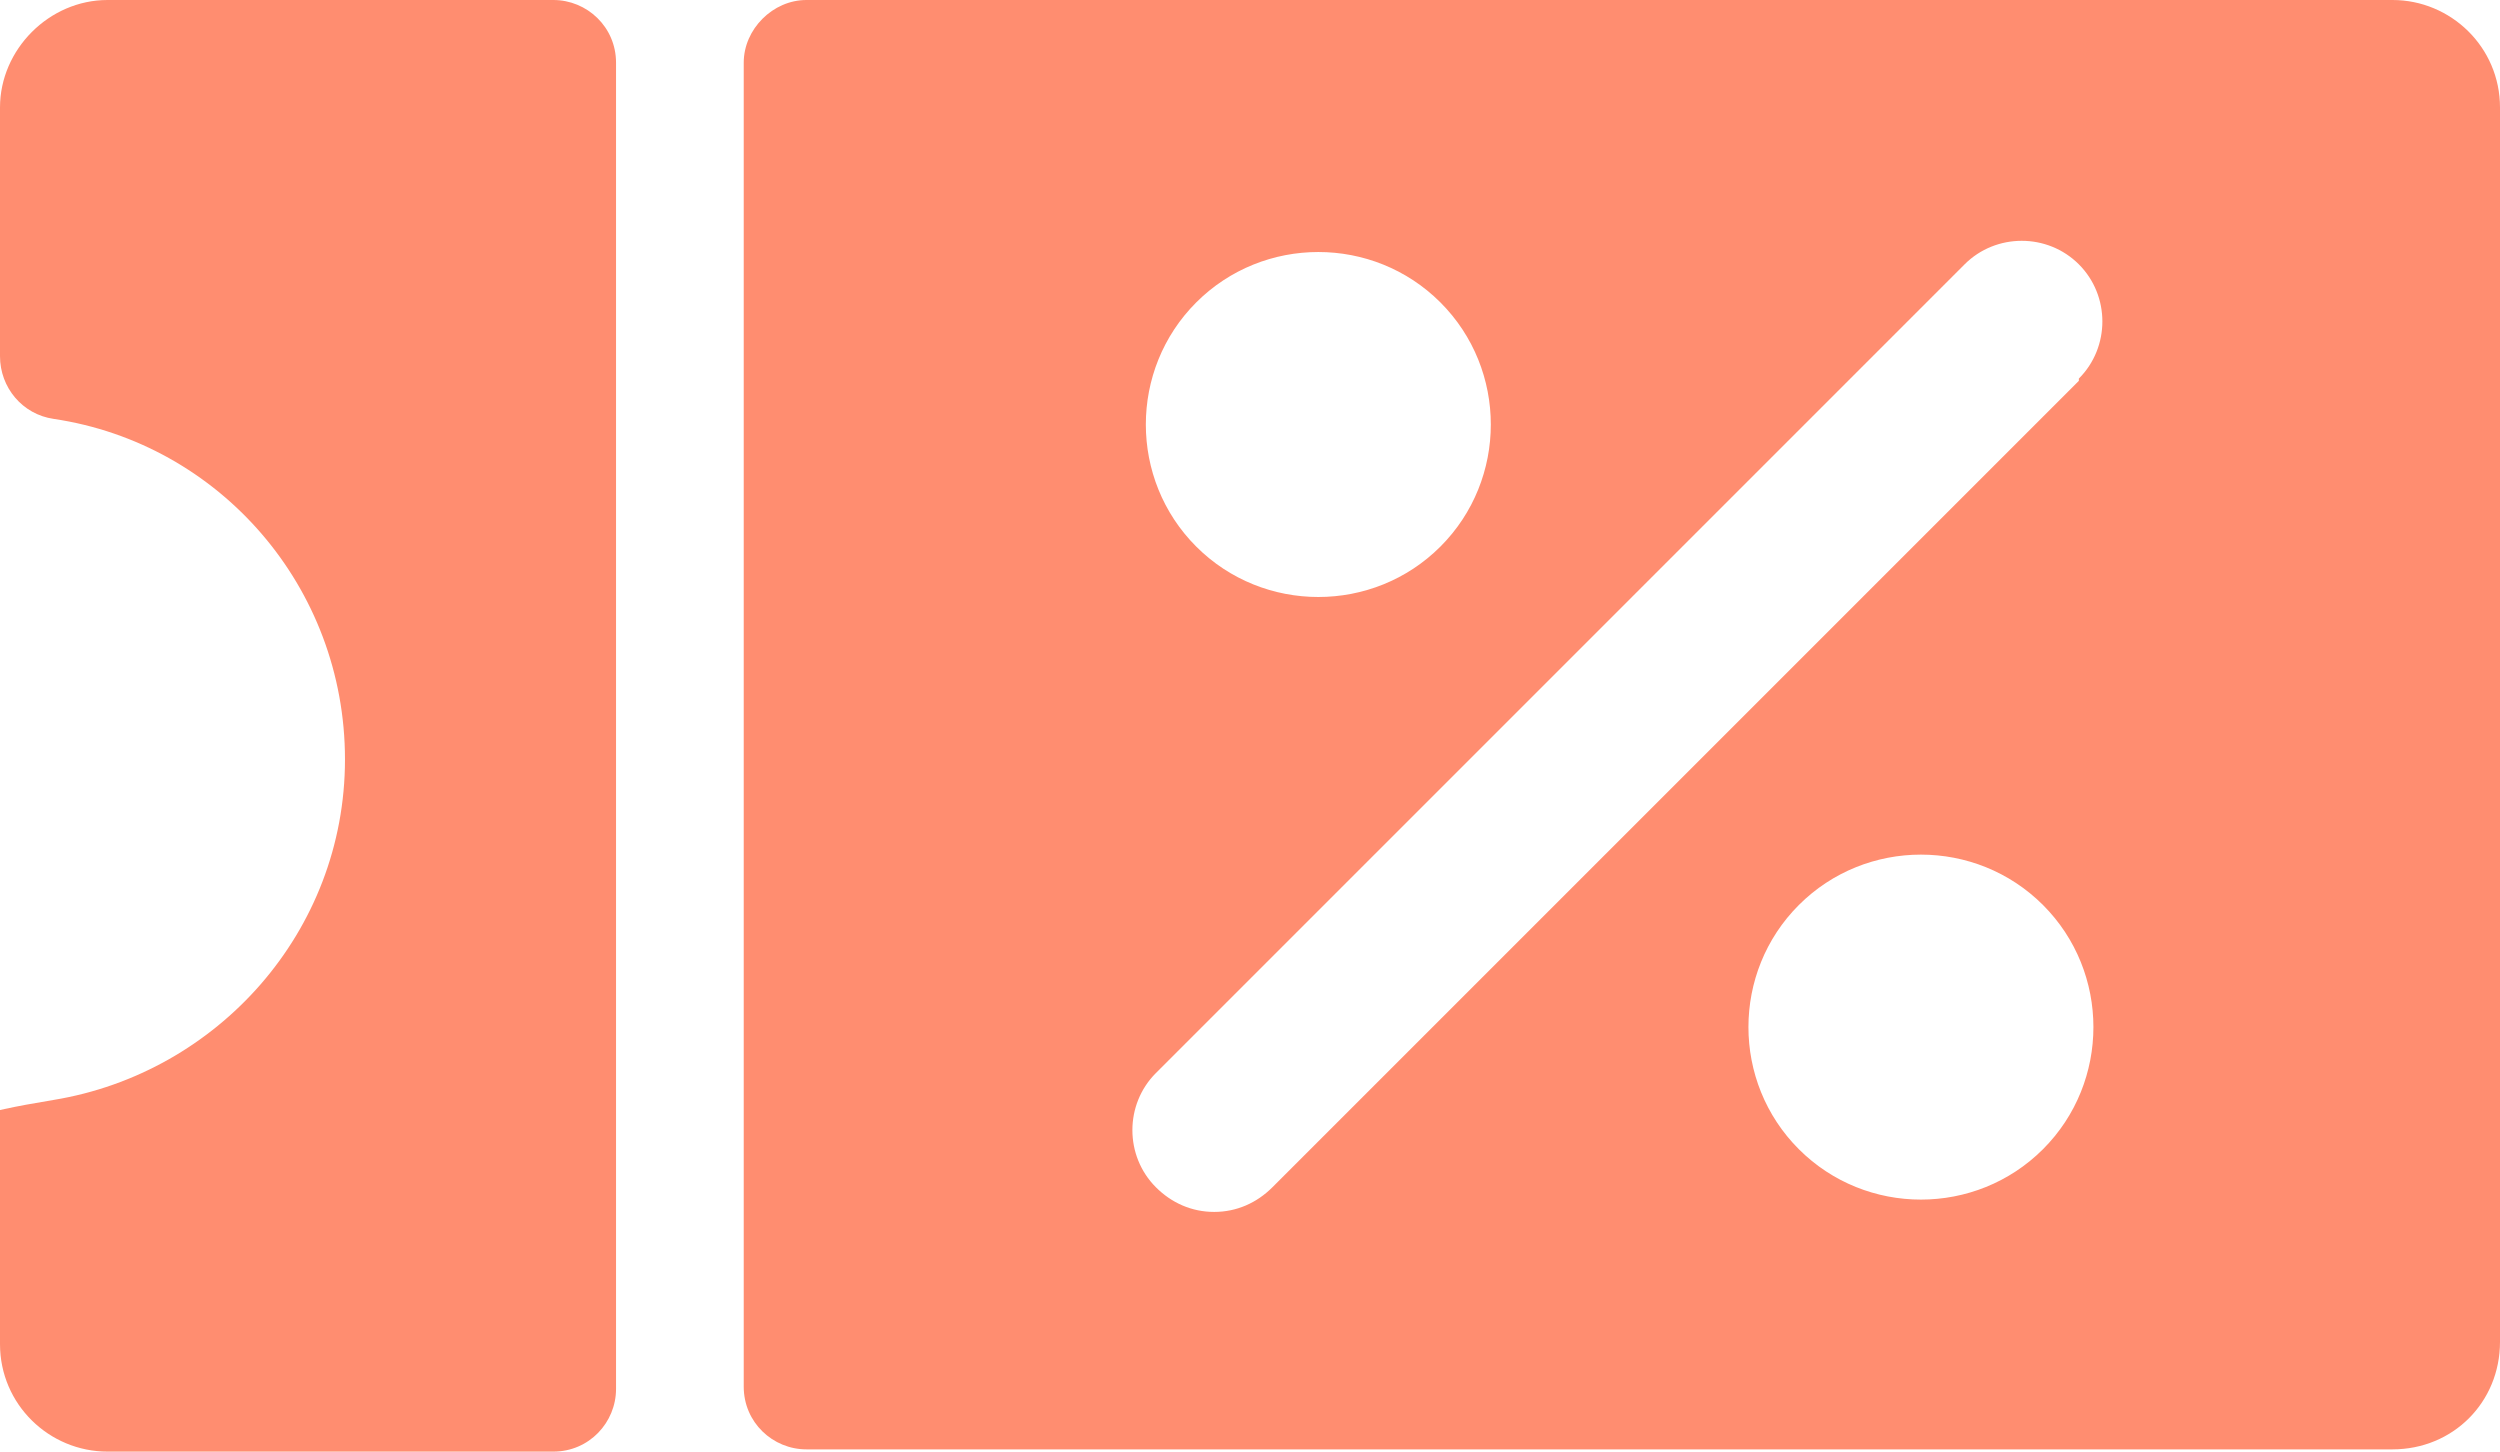 <?xml version="1.0" encoding="UTF-8"?>
<svg id="Capa_2" data-name="Capa 2" xmlns="http://www.w3.org/2000/svg" viewBox="0 0 111.6 64.8">
  <g id="Capa_1-2" data-name="Capa 1">
    <path d="M4.8,0C2.2,0,0,2.2,0,4.8v11.1c0,1.4,1,2.6,2.4,2.8,7.4,1.1,13,7.5,13,15.2s-5.7,14-13,15.2-2.4,1.4-2.4,2.8v8.1c0,2.7,2.2,4.8,4.8,4.8h19.9c1.6,0,2.8-1.3,2.8-2.8V2.8c0-1.6-1.3-2.8-2.8-2.8H4.8Z" style="fill: #ff8d70;"/>
    <path d="M106.8,0H36C34.5,0,33.2,1.3,33.2,2.8v59.1c0,1.6,1.3,2.8,2.8,2.8h70.8c2.7,0,4.8-2.1,4.8-4.8V4.8C111.6,2.1,109.4,0,106.8,0ZM53.4,13.5c3-3,7.9-3,10.9,0,3,3,3,7.9,0,10.9-3,3-7.9,3-10.9,0-3-3-3-7.9,0-10.9ZM91.2,51.3c-3,3-7.9,3-10.9,0-3-3-3-7.9,0-10.9,3-3,7.9-3,10.9,0,3,3,3,7.9,0,10.9ZM92.8,17l-36,36c-.7.7-1.6,1.1-2.6,1.1s-1.9-.4-2.6-1.1c-1.4-1.4-1.4-3.7,0-5.1L87.7,11.8c1.4-1.4,3.7-1.4,5.1,0,1.4,1.4,1.4,3.7,0,5.1Z" style="fill: #ff8d70;"/>
  </g>
</svg>